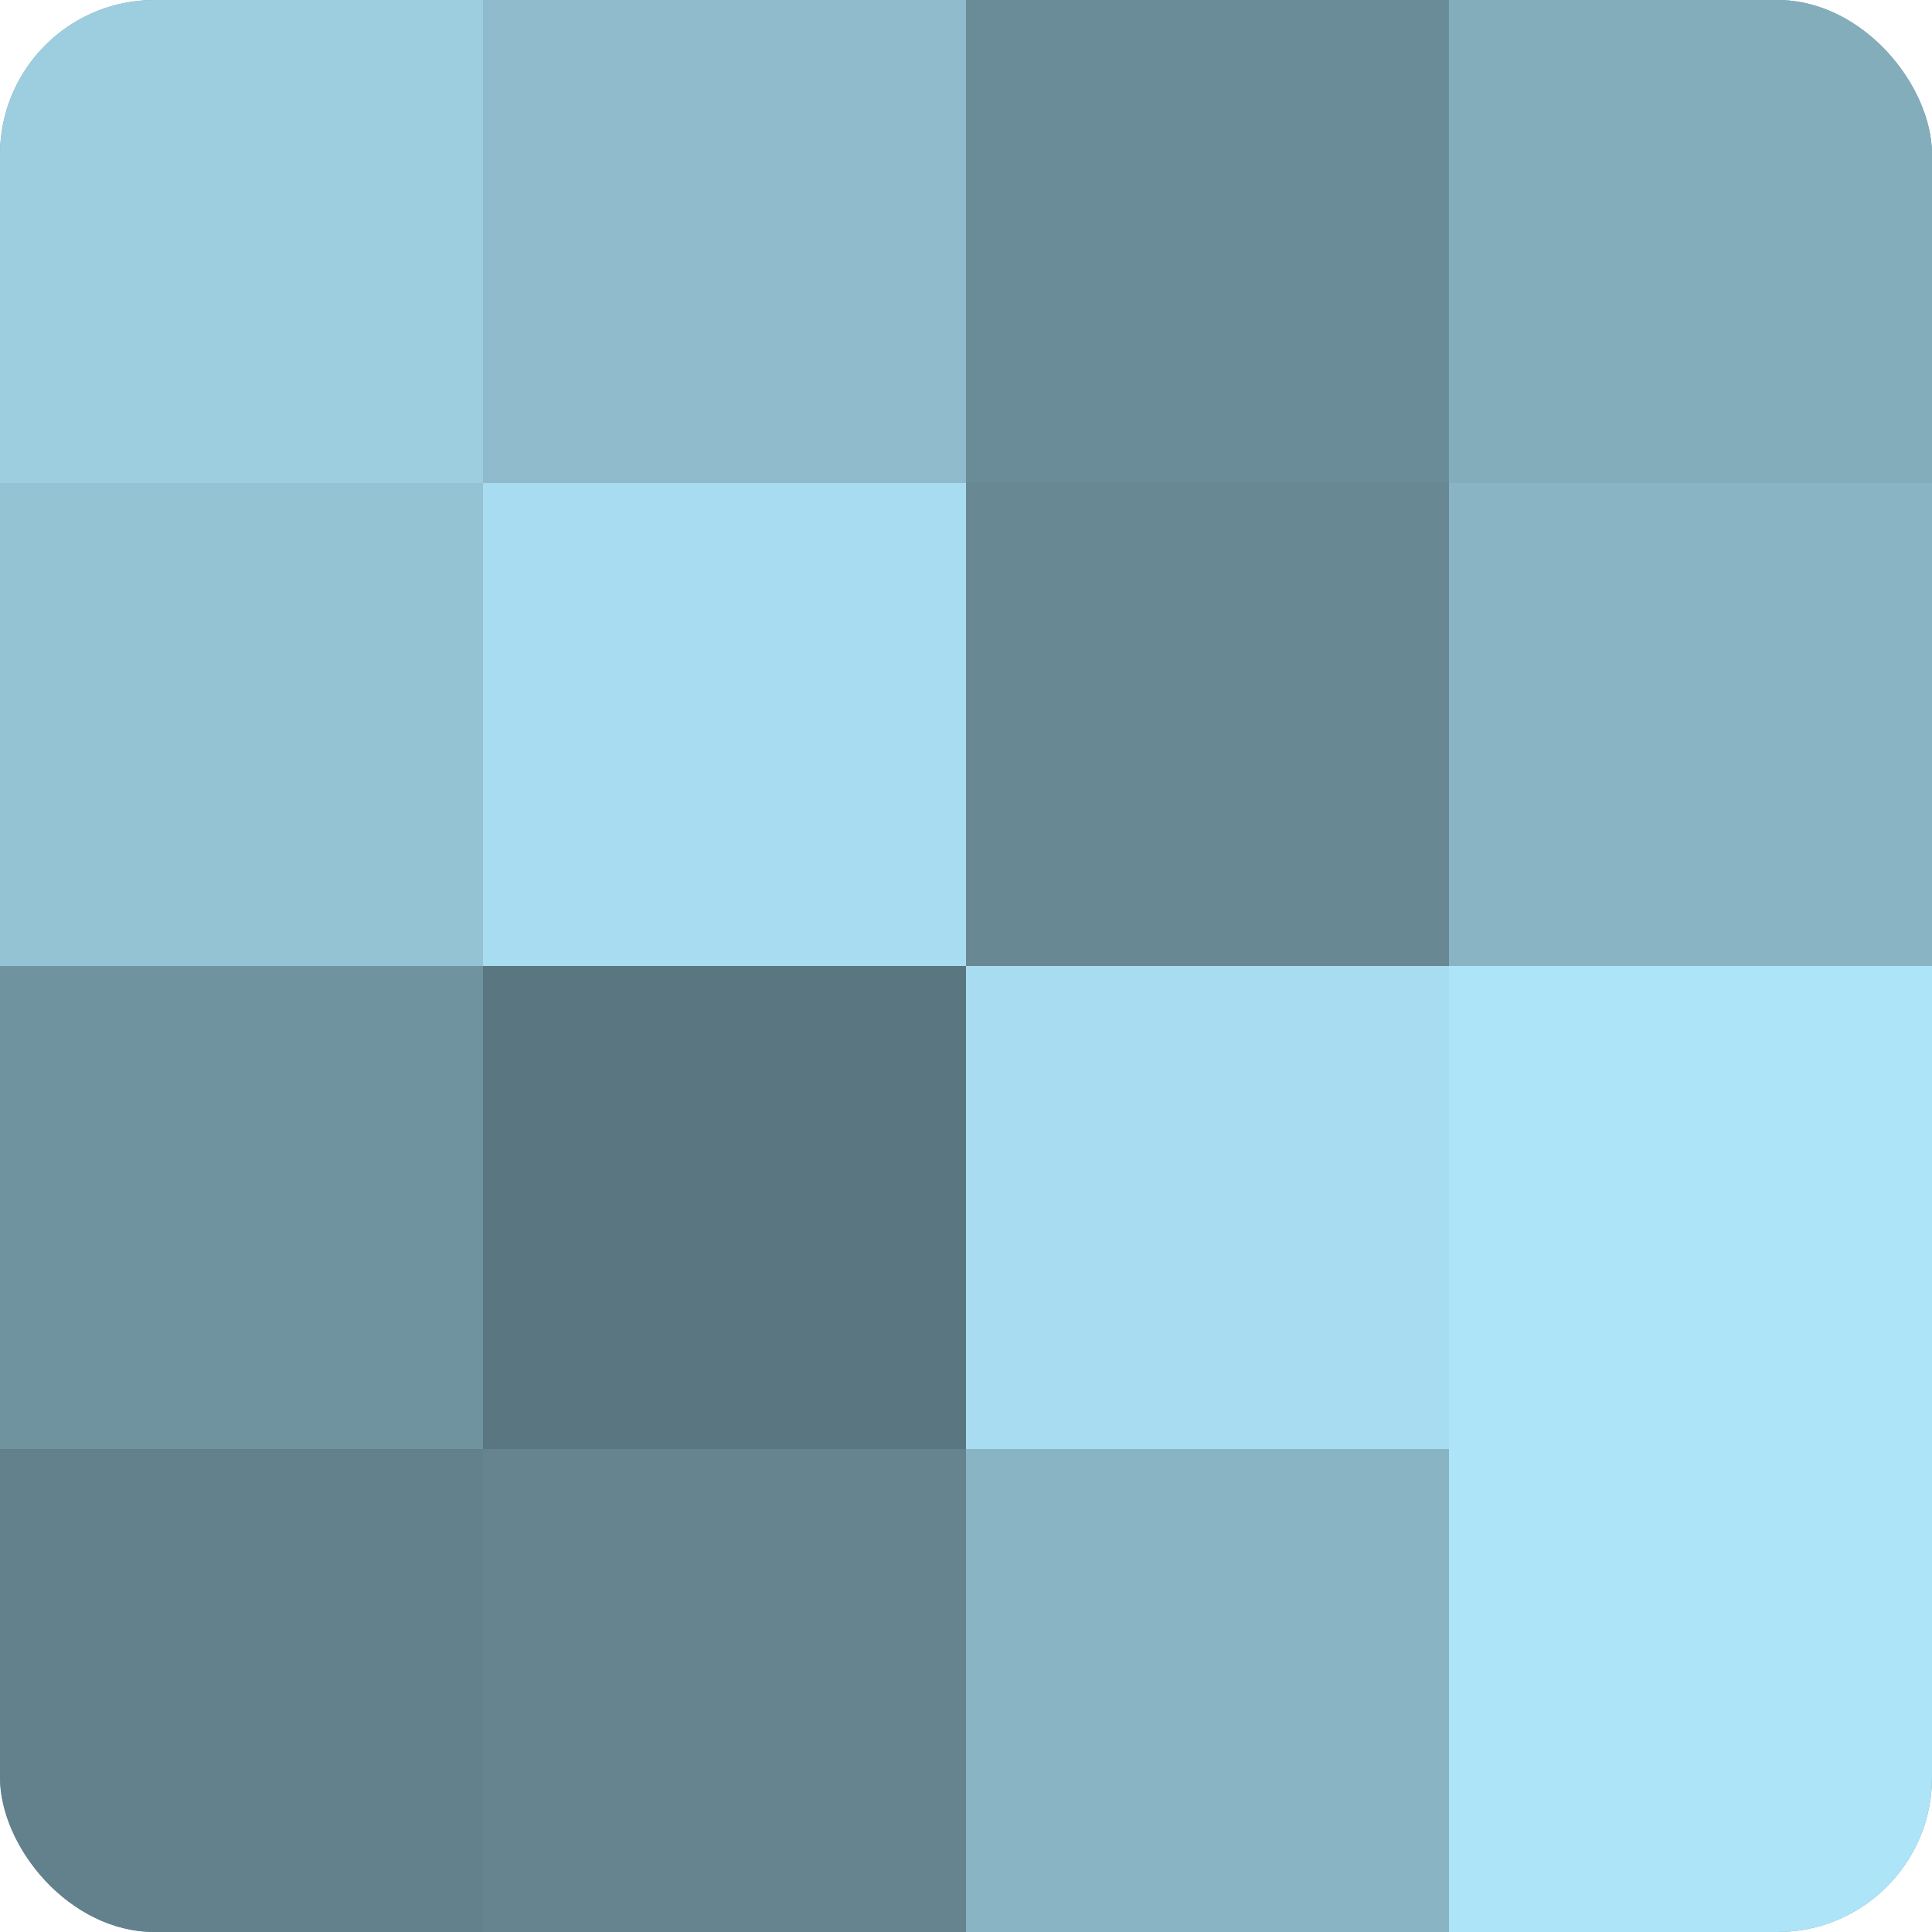 <?xml version="1.0" encoding="UTF-8"?>
<svg xmlns="http://www.w3.org/2000/svg" width="60" height="60" viewBox="0 0 100 100" preserveAspectRatio="xMidYMid meet"><defs><clipPath id="c" width="100" height="100"><rect width="100" height="100" rx="8" ry="8"/></clipPath></defs><g clip-path="url(#c)"><rect width="100" height="100" fill="#7093a0"/><rect width="25" height="25" fill="#9dcee0"/><rect y="25" width="25" height="25" fill="#94c3d4"/><rect y="50" width="25" height="25" fill="#7093a0"/><rect y="75" width="25" height="25" fill="#62818c"/><rect x="25" width="25" height="25" fill="#8fbbcc"/><rect x="25" y="25" width="25" height="25" fill="#a8dcf0"/><rect x="25" y="50" width="25" height="25" fill="#5a7680"/><rect x="25" y="75" width="25" height="25" fill="#658490"/><rect x="50" width="25" height="25" fill="#6a8c98"/><rect x="50" y="25" width="25" height="25" fill="#688894"/><rect x="50" y="50" width="25" height="25" fill="#a8dcf0"/><rect x="50" y="75" width="25" height="25" fill="#89b4c4"/><rect x="75" width="25" height="25" fill="#84adbc"/><rect x="75" y="25" width="25" height="25" fill="#89b4c4"/><rect x="75" y="50" width="25" height="25" fill="#ade4f8"/><rect x="75" y="75" width="25" height="25" fill="#ade4f8"/></g></svg>
